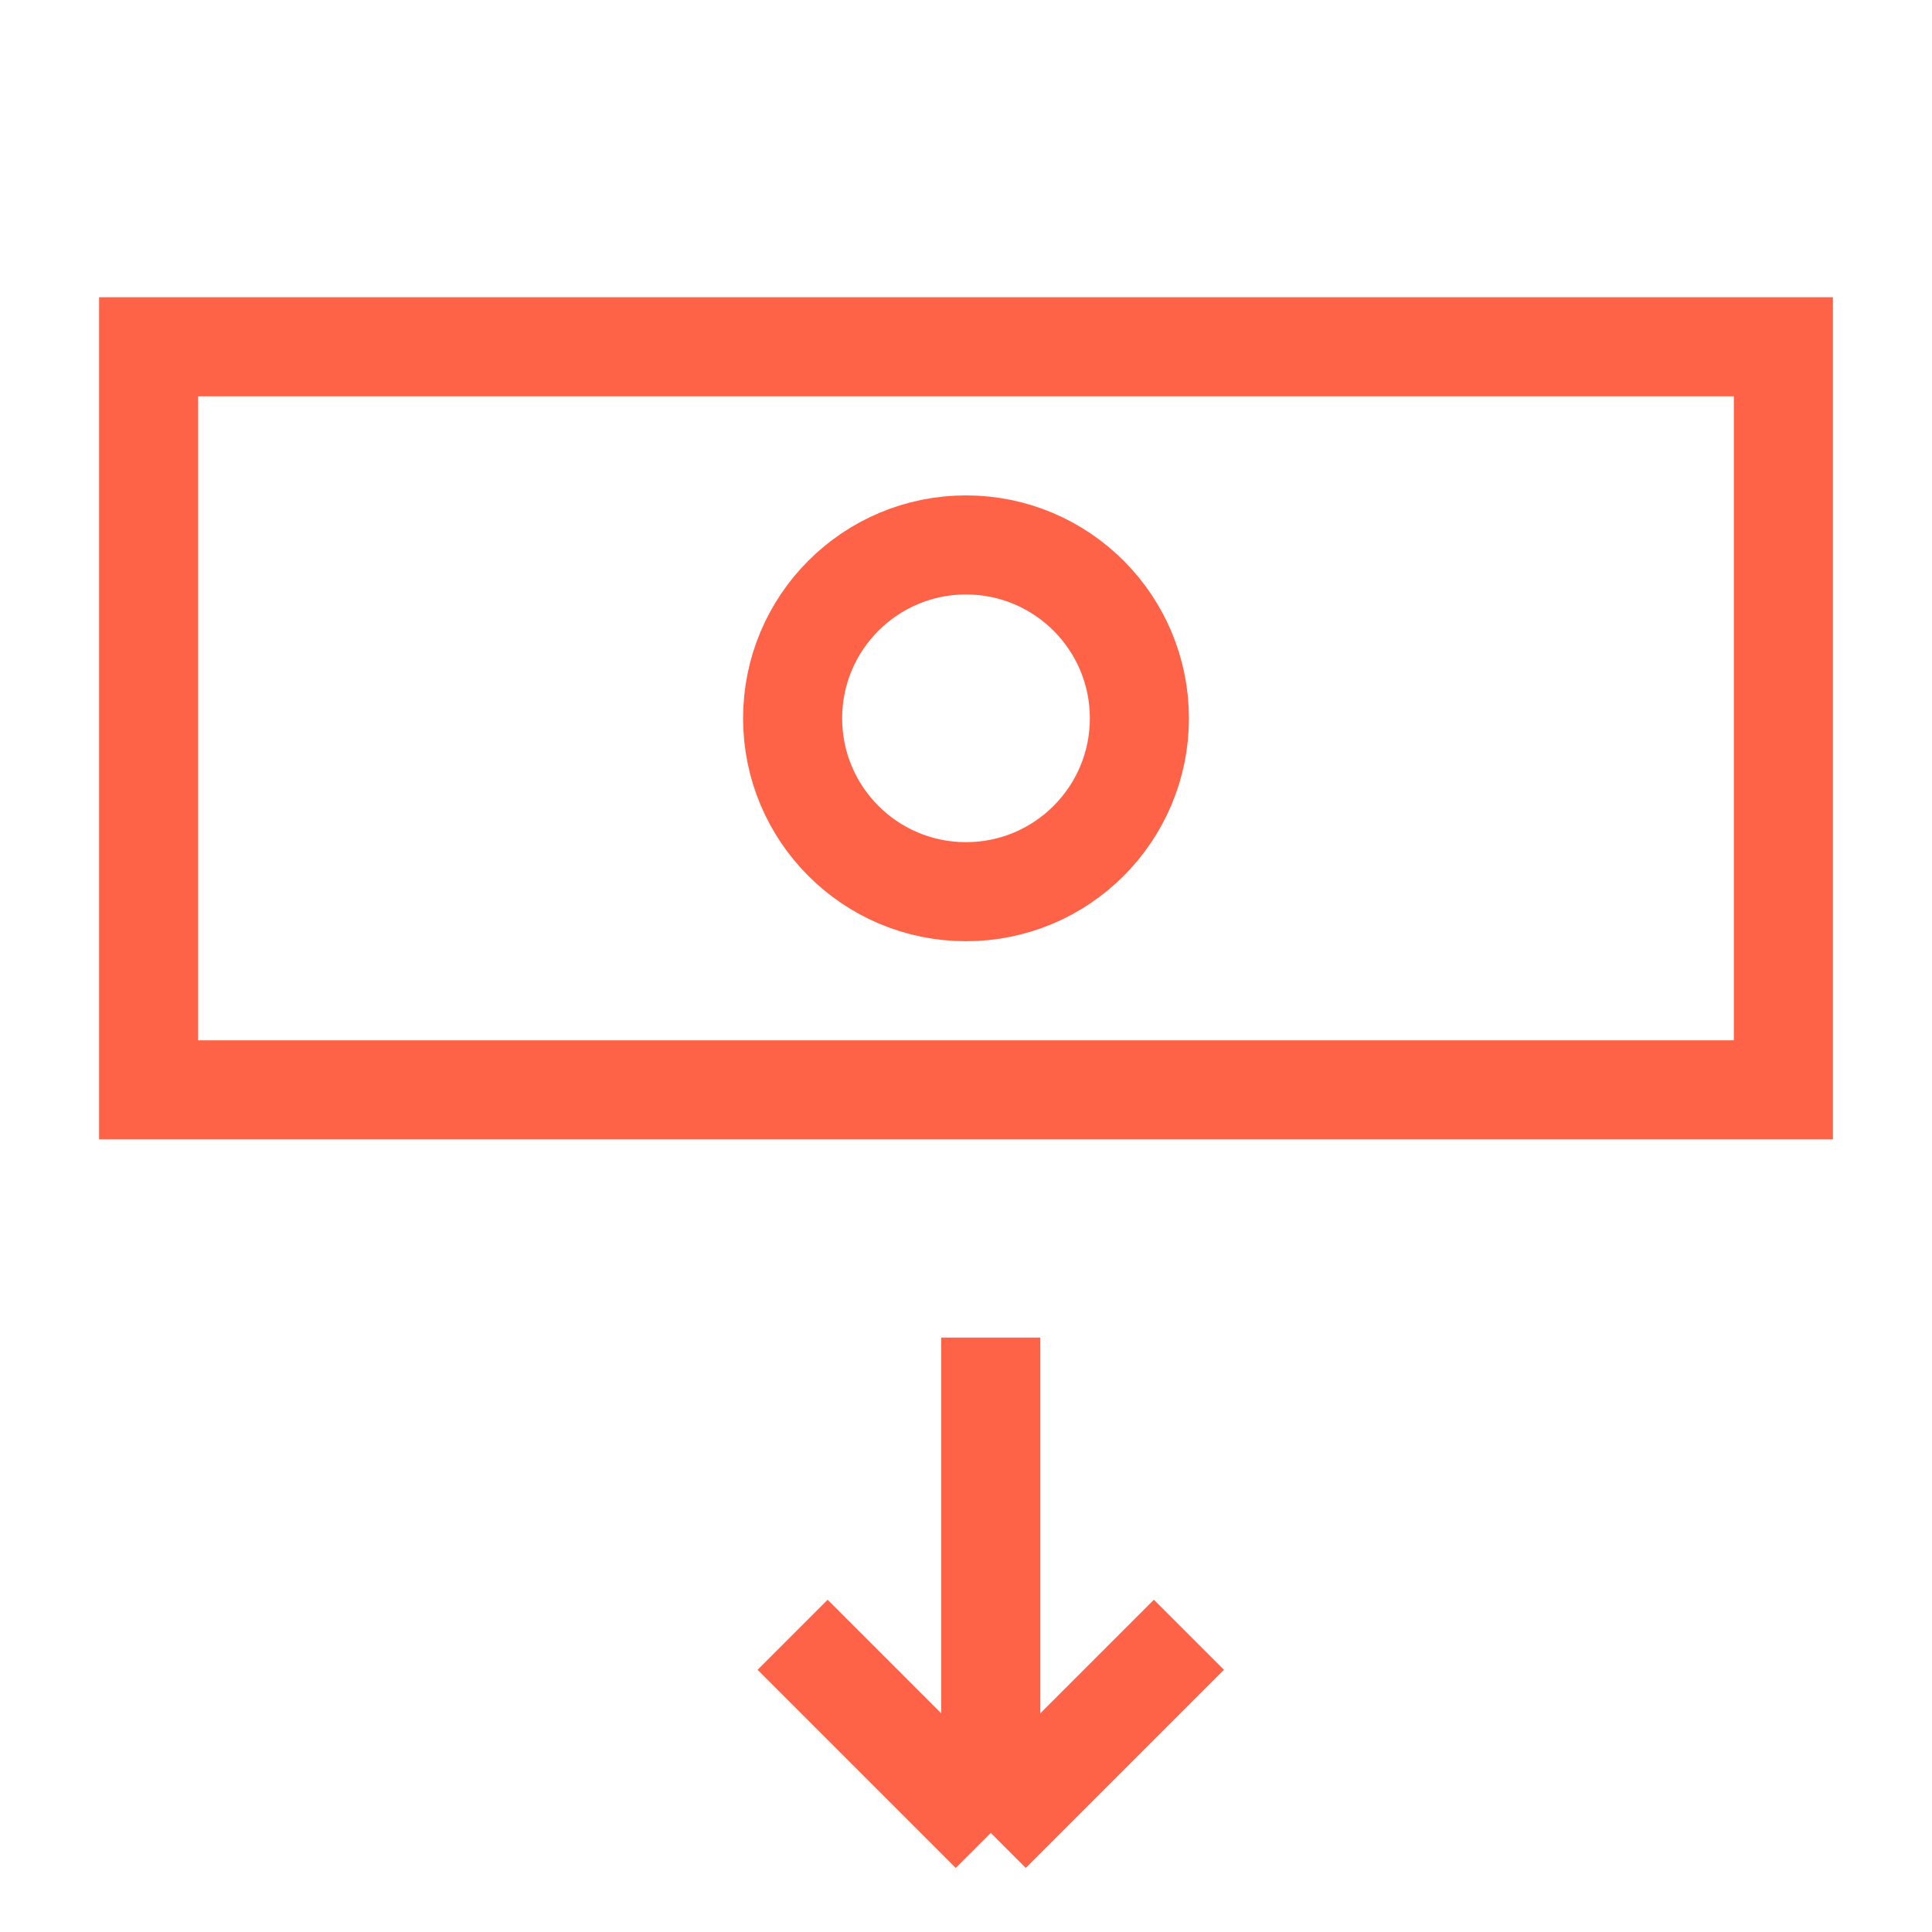 <svg width="39" height="39" viewBox="0 0 39 39" fill="none" xmlns="http://www.w3.org/2000/svg">
<path d="M20 27L20 37M20 37L16 33M20 37L24 33" stroke="#FF6347" stroke-width="2"/>
<rect x="3" y="7" width="33" height="15" stroke="#FF6347" stroke-width="2"/>
<circle cx="19.5" cy="14.5" r="3.5" stroke="#FF6347" stroke-width="2"/>
</svg>
